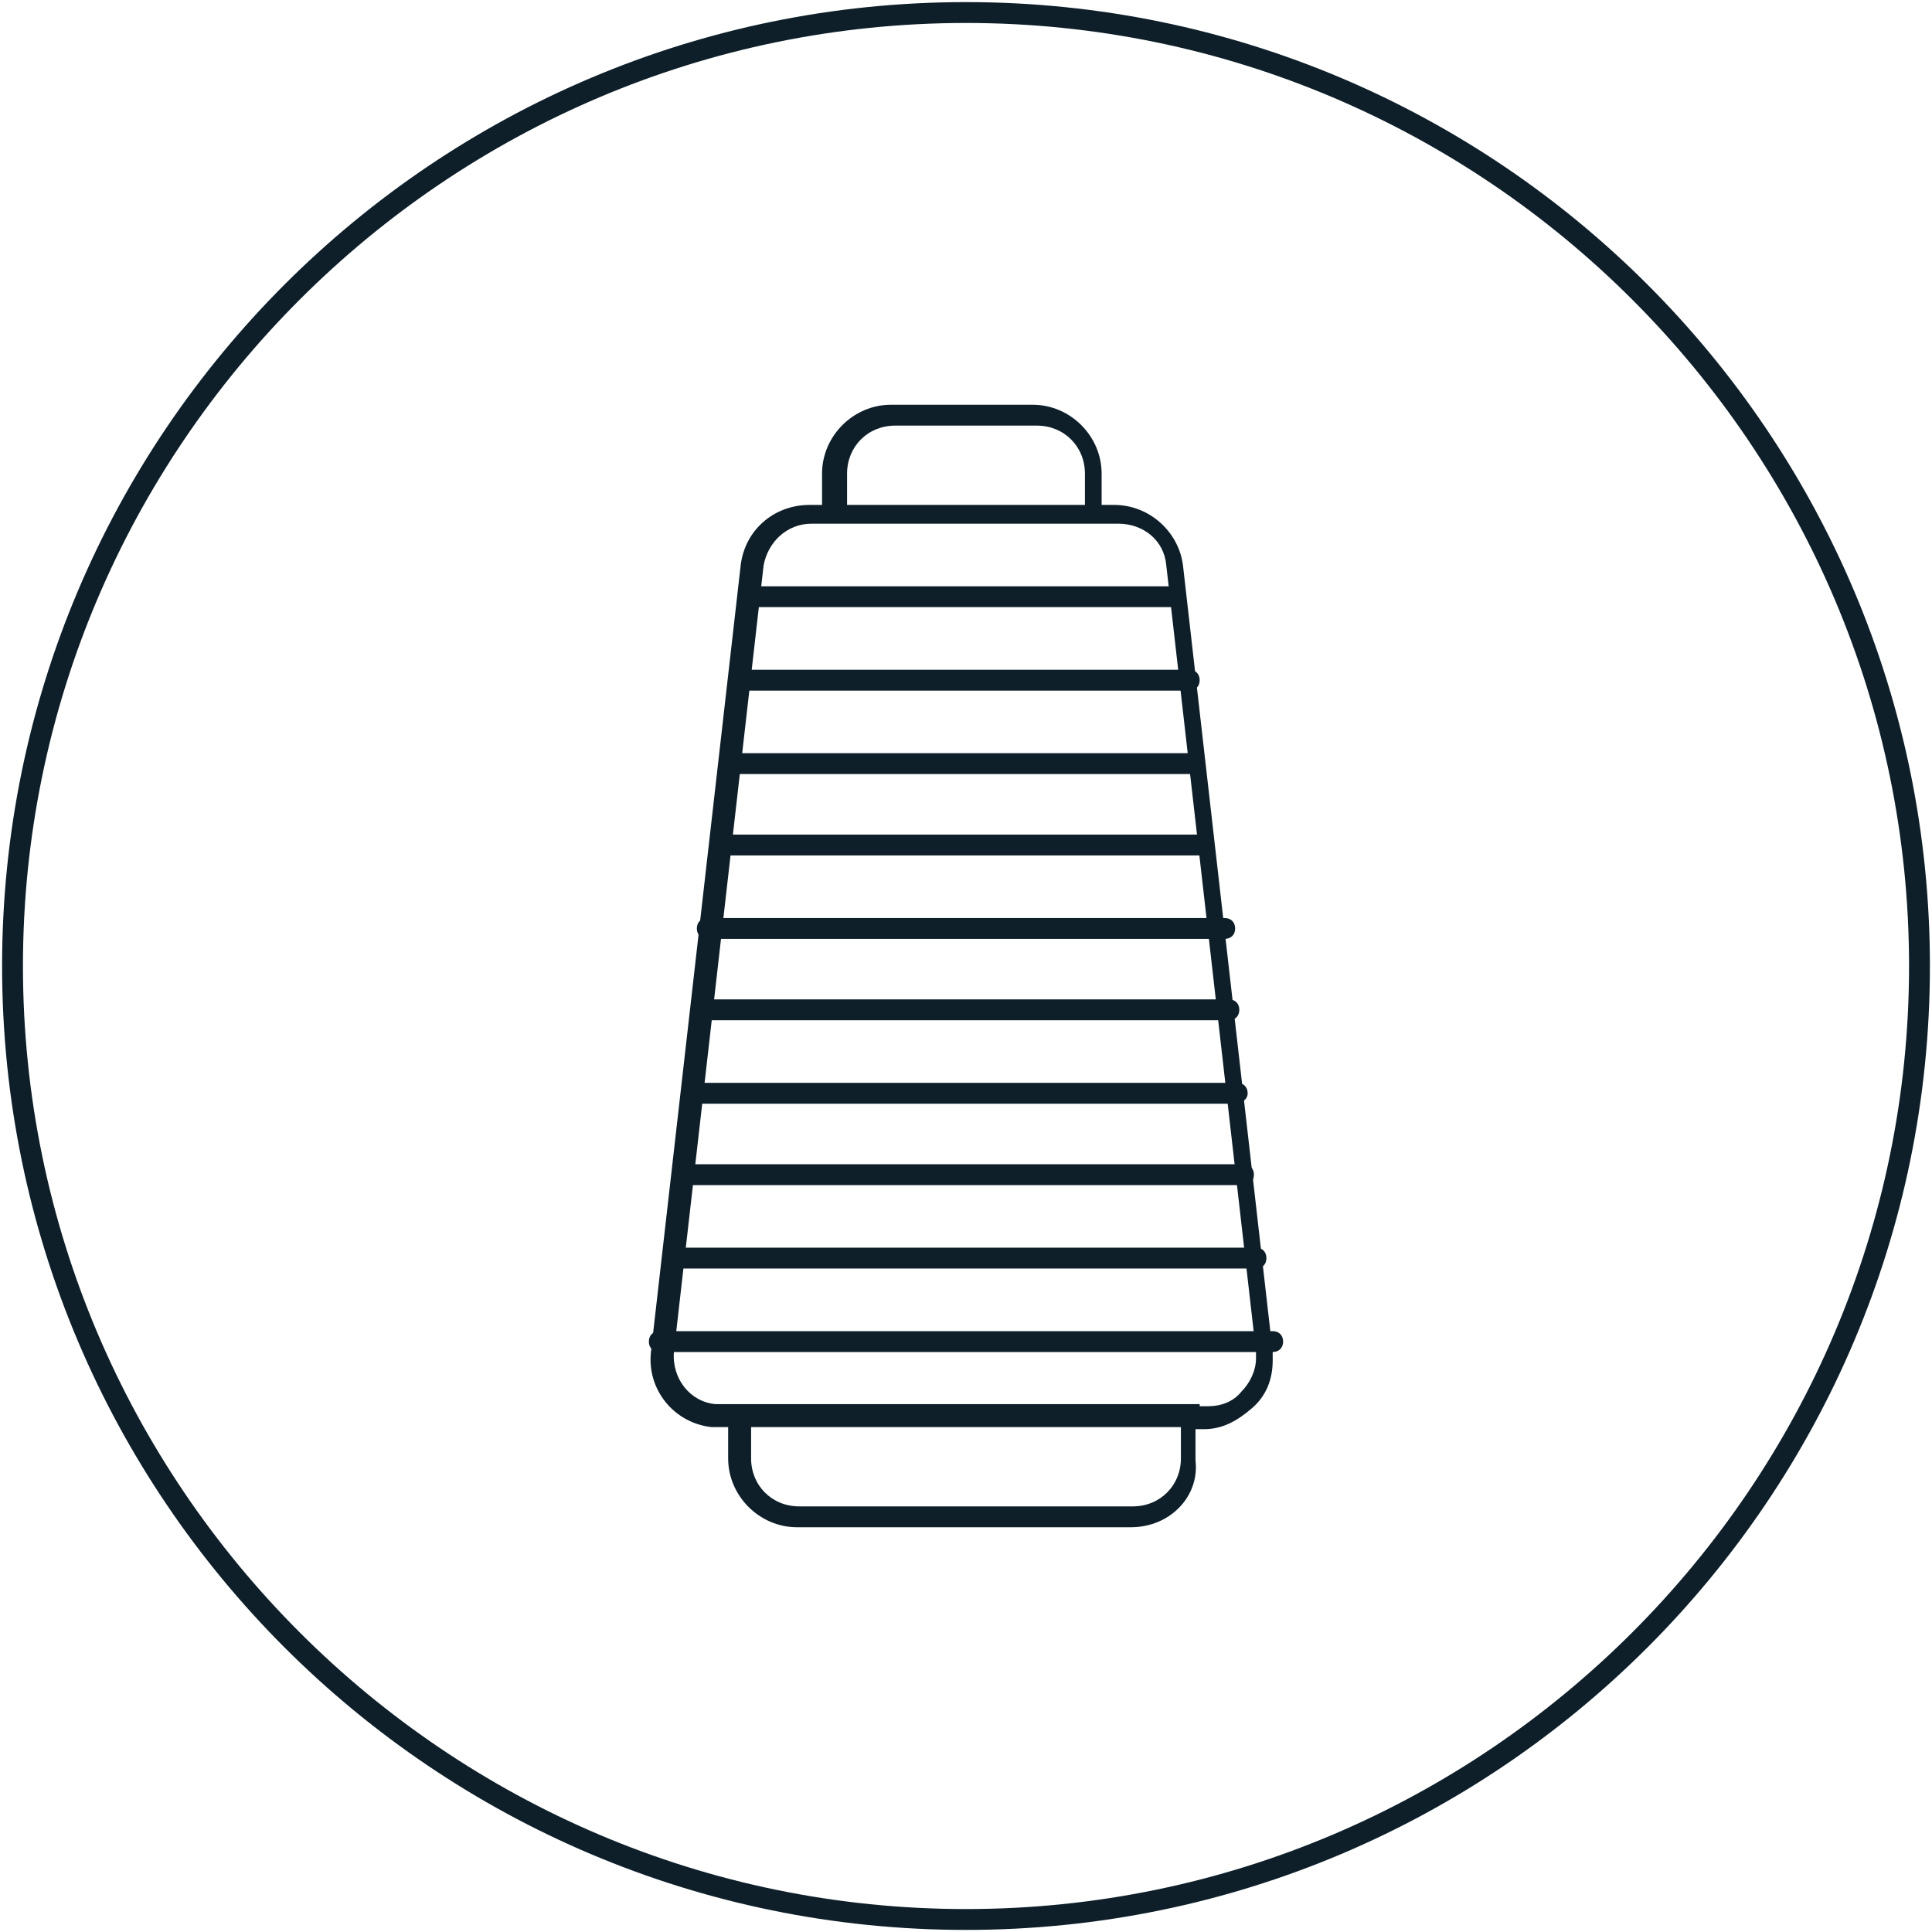 <svg width="90" height="90" viewBox="0 0 90 90" fill="none" xmlns="http://www.w3.org/2000/svg">
<g clip-path="url(#clip0_1048_19645)">
<path d="M4586.9 42.205C2083.9 42.205 55.787 2123.24 55.787 4668.97C55.787 7214.7 2083.9 9295.74 4586.9 9295.74C7089.89 9295.74 9118.01 7224.81 9118.01 4668.97C9118.01 2113.14 7080 42.205 4586.9 42.205ZM4586.9 9194.72C2143.26 9194.72 154.719 7164.19 154.719 4668.97C154.719 2173.75 2143.26 143.226 4586.9 143.226C7030.53 143.226 9019.07 2173.75 9019.07 4668.97C9019.07 7164.19 7030.53 9194.72 4586.9 9194.72Z" fill="#1E1E1C"/>
<g clip-path="url(#clip1_1048_19645)">
<g clip-path="url(#clip2_1048_19645)">
<path d="M45 89.903C20.216 89.903 0.097 69.784 0.097 45.001C0.097 20.216 20.216 0.098 45 0.098C69.784 0.098 89.903 20.216 89.903 45.001C89.903 69.784 69.784 89.903 45 89.903ZM45 1.07C20.799 1.07 1.069 20.8 1.069 45.001C1.069 69.201 20.799 88.931 45 88.931C69.201 88.931 88.931 69.201 88.931 45.001C88.931 20.8 69.201 1.07 45 1.07Z" fill="#0E1F2A"/>
<path d="M52.678 71.145H37.127C35.378 71.145 33.92 69.687 33.92 67.938V66.48H33.531C33.434 66.48 33.24 66.48 33.142 66.48C31.393 66.285 30.13 64.73 30.324 62.981L34.503 26.339C34.698 24.687 36.058 23.521 37.711 23.521H38.294V22.063C38.294 20.313 39.752 18.855 41.501 18.855H48.11C49.86 18.855 51.318 20.313 51.318 22.063V23.521H51.901C53.553 23.521 54.914 24.784 55.108 26.339L59.287 62.981C59.287 63.078 59.287 63.175 59.287 63.37C59.287 64.244 58.996 65.022 58.315 65.605C57.635 66.188 56.955 66.577 56.08 66.577H55.691V68.035C55.886 69.687 54.525 71.145 52.678 71.145ZM34.989 66.48V67.938C34.989 69.201 35.961 70.173 37.225 70.173H52.775C54.039 70.173 55.011 69.201 55.011 67.938V66.48H34.989ZM55.886 65.508H56.274C56.857 65.508 57.441 65.313 57.829 64.827C58.218 64.439 58.51 63.855 58.51 63.272C58.51 63.175 58.51 63.078 58.51 62.981L54.33 26.339C54.233 25.173 53.261 24.395 52.095 24.395H51.415H38.488H37.808C36.641 24.395 35.767 25.27 35.572 26.339L31.393 62.981C31.296 64.244 32.171 65.313 33.337 65.41C33.434 65.41 33.531 65.41 33.629 65.41H55.886V65.508ZM39.46 23.521H50.54V22.063C50.54 20.799 49.568 19.827 48.304 19.827H41.695C40.432 19.827 39.46 20.799 39.46 22.063V23.521Z" fill="#0E1F2A"/>
<path d="M54.816 28.282H35.183C34.892 28.282 34.697 28.088 34.697 27.797C34.697 27.505 34.892 27.311 35.183 27.311H54.719C55.01 27.311 55.205 27.505 55.205 27.797C55.205 28.088 55.01 28.282 54.816 28.282Z" fill="#0E1F2A"/>
<path d="M55.399 32.171H34.6C34.309 32.171 34.114 31.977 34.114 31.685C34.114 31.394 34.309 31.199 34.6 31.199H55.399C55.691 31.199 55.885 31.394 55.885 31.685C55.885 31.977 55.691 32.171 55.399 32.171Z" fill="#0E1F2A"/>
<path d="M55.594 36.058H34.406C34.114 36.058 33.92 35.864 33.92 35.572C33.92 35.28 34.114 35.086 34.406 35.086H55.594C55.885 35.086 56.08 35.28 56.08 35.572C56.08 35.864 55.885 36.058 55.594 36.058Z" fill="#0E1F2A"/>
<path d="M55.983 39.849H34.017C33.726 39.849 33.531 39.654 33.531 39.363C33.531 39.071 33.726 38.877 34.017 38.877H55.983C56.274 38.877 56.469 39.071 56.469 39.363C56.469 39.654 56.274 39.849 55.983 39.849Z" fill="#0E1F2A"/>
<path d="M57.051 43.737H32.948C32.656 43.737 32.462 43.543 32.462 43.252C32.462 42.96 32.656 42.766 32.948 42.766H57.051C57.343 42.766 57.538 42.96 57.538 43.252C57.538 43.543 57.343 43.737 57.051 43.737Z" fill="#0E1F2A"/>
<path d="M57.246 47.527H32.754C32.462 47.527 32.268 47.332 32.268 47.041C32.268 46.749 32.462 46.555 32.754 46.555H57.246C57.538 46.555 57.732 46.749 57.732 47.041C57.732 47.332 57.538 47.527 57.246 47.527Z" fill="#0E1F2A"/>
<path d="M57.538 51.415H32.462C32.17 51.415 31.976 51.221 31.976 50.929C31.976 50.638 32.17 50.443 32.462 50.443H57.635C57.926 50.443 58.121 50.638 58.121 50.929C58.121 51.221 57.829 51.415 57.538 51.415Z" fill="#0E1F2A"/>
<path d="M58.024 55.206H31.976C31.685 55.206 31.49 55.012 31.49 54.72C31.49 54.429 31.685 54.234 31.976 54.234H57.926C58.218 54.234 58.413 54.429 58.413 54.72C58.413 55.012 58.218 55.206 58.024 55.206Z" fill="#0E1F2A"/>
<path d="M58.509 59.093H31.49C31.198 59.093 31.004 58.899 31.004 58.607C31.004 58.316 31.198 58.121 31.49 58.121H58.509C58.801 58.121 58.995 58.316 58.995 58.607C58.995 58.899 58.801 59.093 58.509 59.093Z" fill="#0E1F2A"/>
<path d="M59.287 62.982H30.712C30.421 62.982 30.227 62.787 30.227 62.496C30.227 62.204 30.421 62.01 30.712 62.01H59.287C59.579 62.01 59.773 62.204 59.773 62.496C59.773 62.787 59.579 62.982 59.287 62.982Z" fill="#0E1F2A"/>
</g>
</g>
</g>
<defs>
<clipPath id="clip0_1048_19645">
<rect width="90" height="90" fill="white"/>
</clipPath>
<clipPath id="clip1_1048_19645">
<rect width="90" height="90" fill="white"/>
</clipPath>
<clipPath id="clip2_1048_19645">
<rect width="90" height="90" fill="white"/>
</clipPath>
</defs>
</svg>

